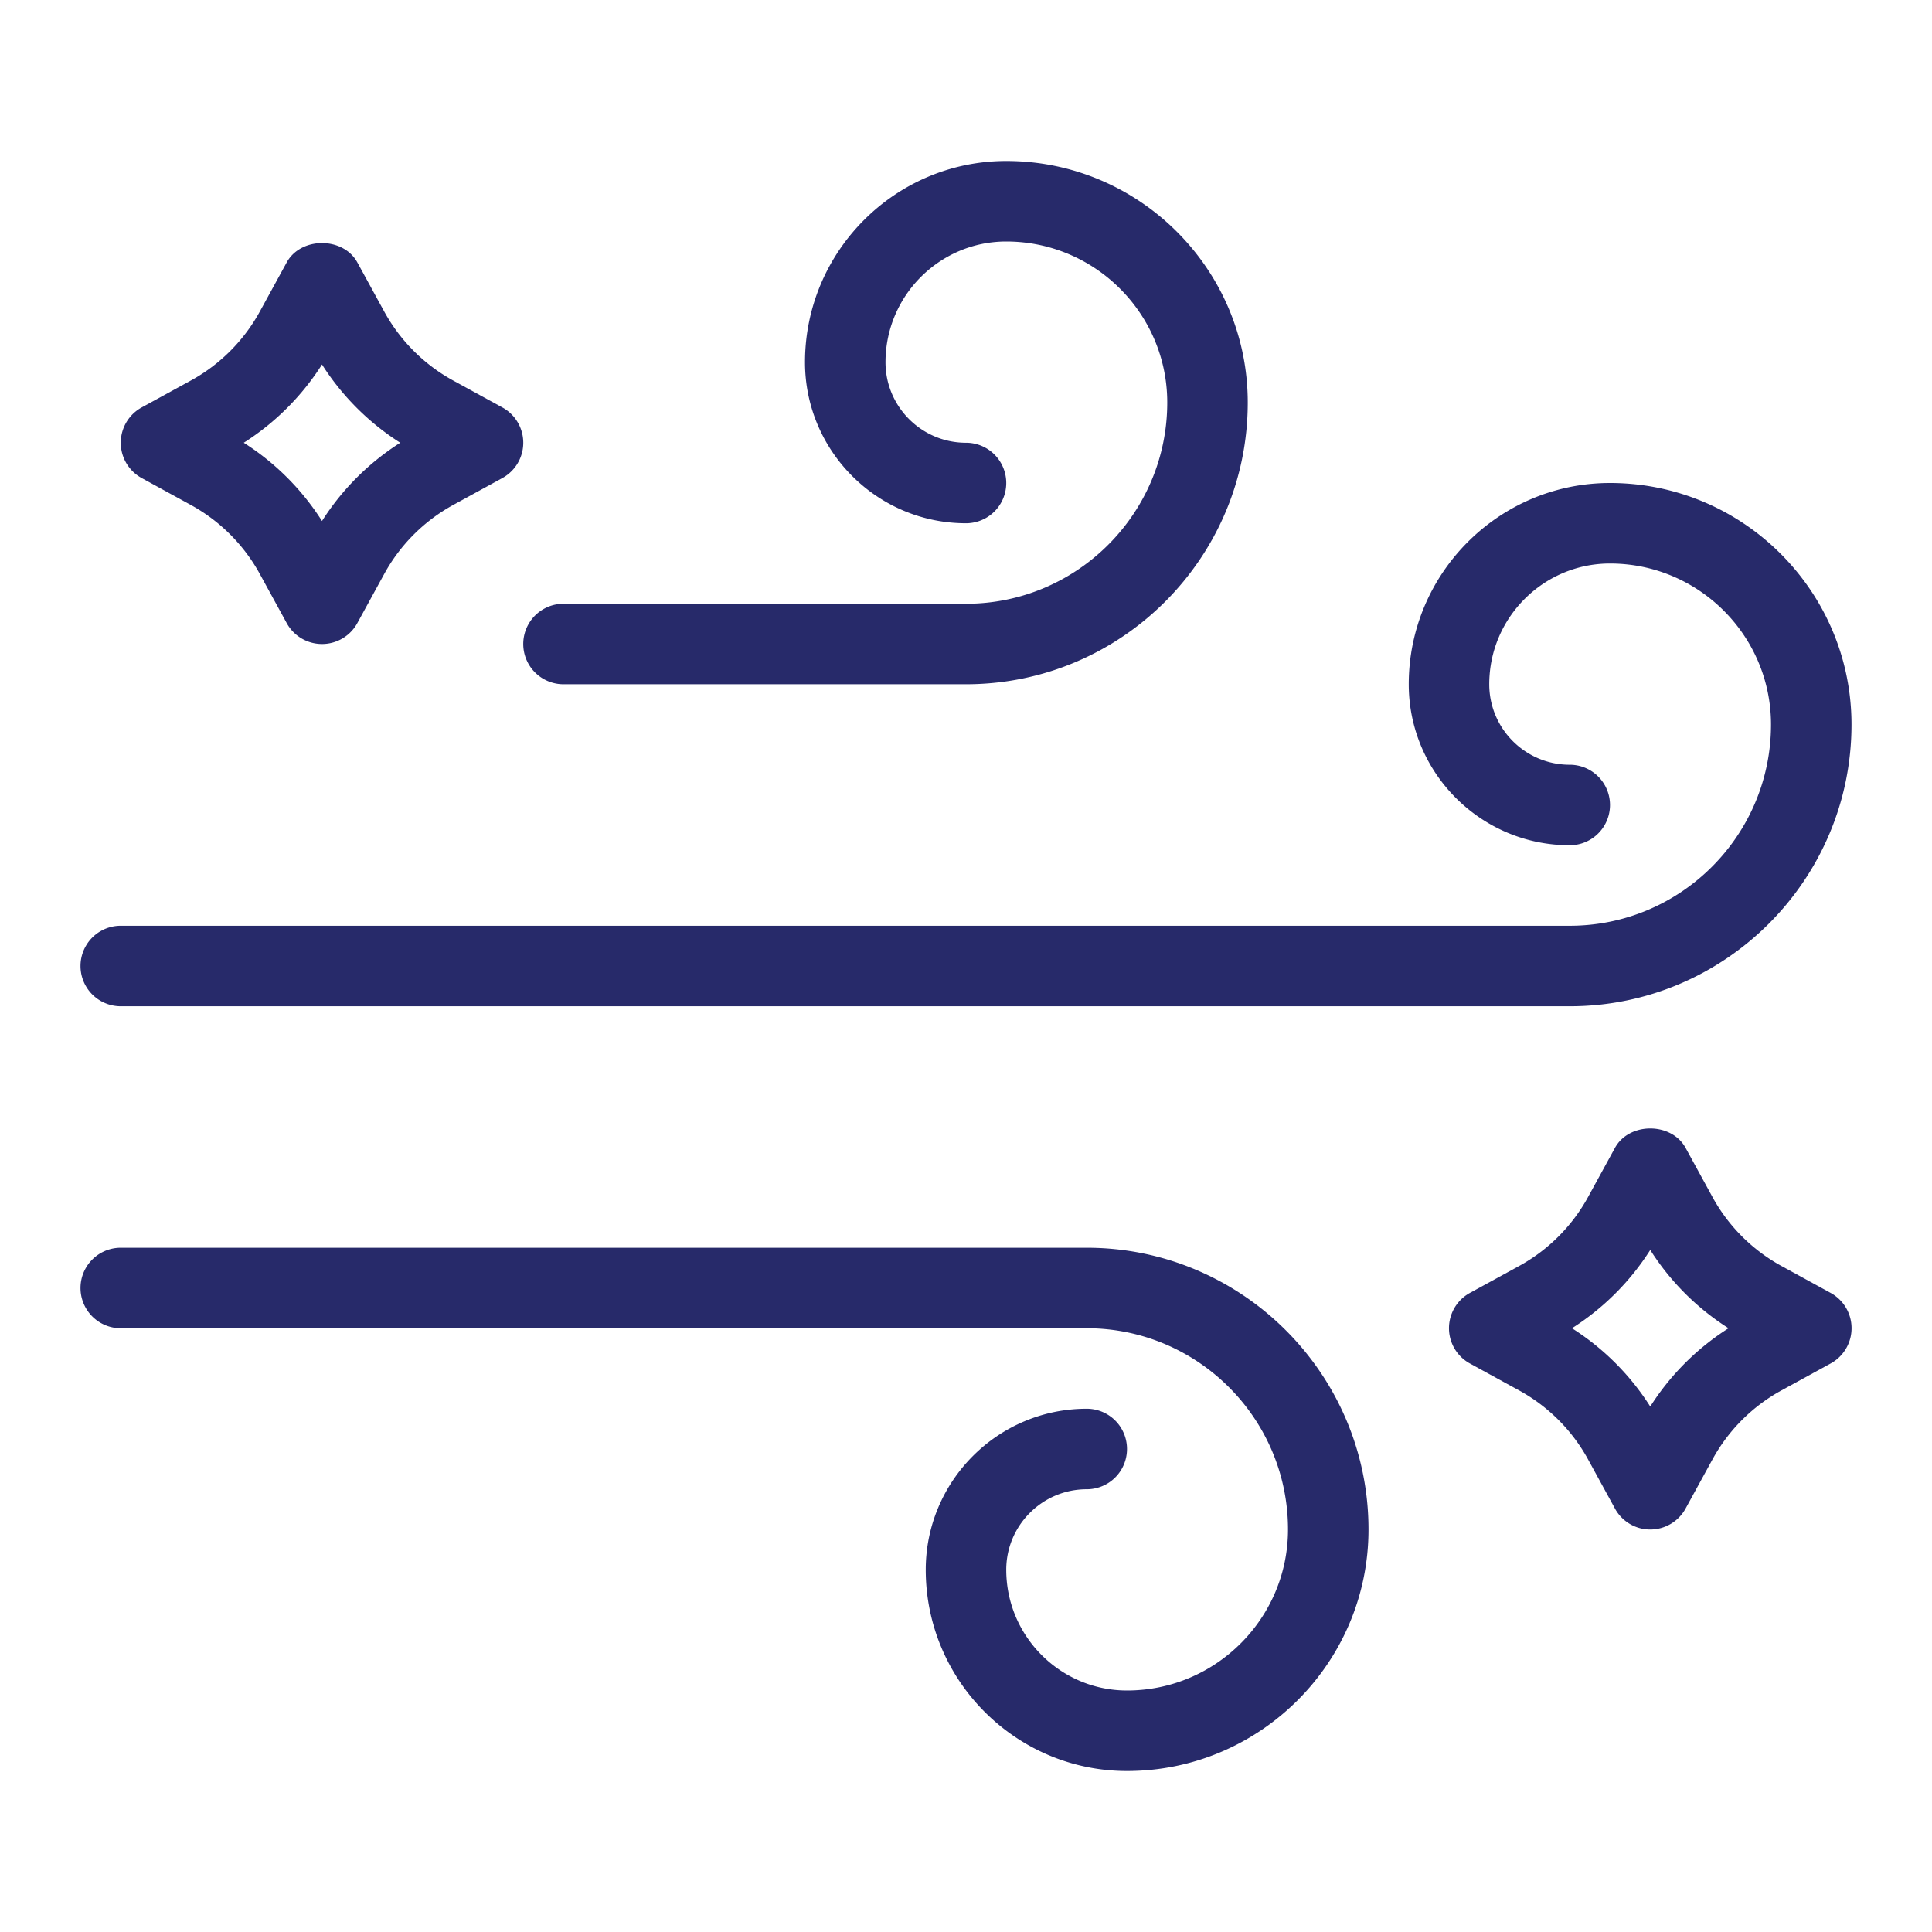 <svg xmlns="http://www.w3.org/2000/svg" version="1.1" xmlns:xlink="http://www.w3.org/1999/xlink" width="512" height="512" x="0" y="0" viewBox="0 0 48 48" style="enable-background:new 0 0 512 512" xml:space="preserve" class=""><g><path d="M24 17H14a1 1 0 0 1 0-2h10c2.757 0 5-2.243 5-5 0-2.206-1.794-4-4-4-1.654 0-3 1.346-3 3 0 1.103.897 2 2 2a1 1 0 0 1 0 2c-2.206 0-4-1.794-4-4 0-2.757 2.243-5 5-5 3.309 0 6 2.691 6 6 0 3.86-3.14 7-7 7zM28 44c-2.757 0-5-2.243-5-5 0-2.206 1.794-4 4-4a1 1 0 1 1 0 2c-1.103 0-2 .897-2 2 0 1.654 1.346 3 3 3 2.206 0 4-1.794 4-4 0-2.757-2.243-5-5-5H3a1 1 0 1 1 0-2h24c3.86 0 7 3.141 7 7 0 3.309-2.691 6-6 6z" fill="#272a6a" opacity="1" data-original="#000000" class=""></path><path d="M39 25H3a1 1 0 0 1 0-2h36c2.757 0 5-2.243 5-5 0-2.206-1.794-4-4-4-1.654 0-3 1.346-3 3 0 1.103.897 2 2 2a1 1 0 0 1 0 2c-2.206 0-4-1.794-4-4 0-2.757 2.243-5 5-5 3.309 0 6 2.691 6 6 0 3.86-3.14 7-7 7zM41 38a.997.997 0 0 1-.877-.521l-.665-1.215a4.317 4.317 0 0 0-1.722-1.722l-1.216-.666a.999.999 0 0 1 0-1.754l1.215-.665a4.322 4.322 0 0 0 1.723-1.723l.665-1.215c.352-.643 1.403-.643 1.755 0l.665 1.215a4.317 4.317 0 0 0 1.722 1.722l1.216.666a.999.999 0 0 1 0 1.754l-1.215.665a4.322 4.322 0 0 0-1.723 1.723l-.665 1.215a1.001 1.001 0 0 1-.877.521zm-1.945-5A6.311 6.311 0 0 1 41 34.945 6.322 6.322 0 0 1 42.945 33 6.311 6.311 0 0 1 41 31.055 6.322 6.322 0 0 1 39.055 33zM8 16a1 1 0 0 1-.877-.52l-.665-1.215a4.322 4.322 0 0 0-1.723-1.723l-1.215-.665a1 1 0 0 1 0-1.754l1.215-.665a4.322 4.322 0 0 0 1.723-1.723l.665-1.215c.351-.641 1.404-.641 1.755 0l.665 1.215a4.322 4.322 0 0 0 1.723 1.723l1.215.665a1 1 0 0 1 0 1.754l-1.215.665a4.322 4.322 0 0 0-1.723 1.723l-.665 1.215a1 1 0 0 1-.877.52zm-1.944-5A6.326 6.326 0 0 1 8 12.944 6.326 6.326 0 0 1 9.944 11 6.326 6.326 0 0 1 8 9.056 6.326 6.326 0 0 1 6.056 11zm1.279-2.785h.01z" fill="#272a6a" opacity="1" data-original="#000000" class=""></path></g></svg>